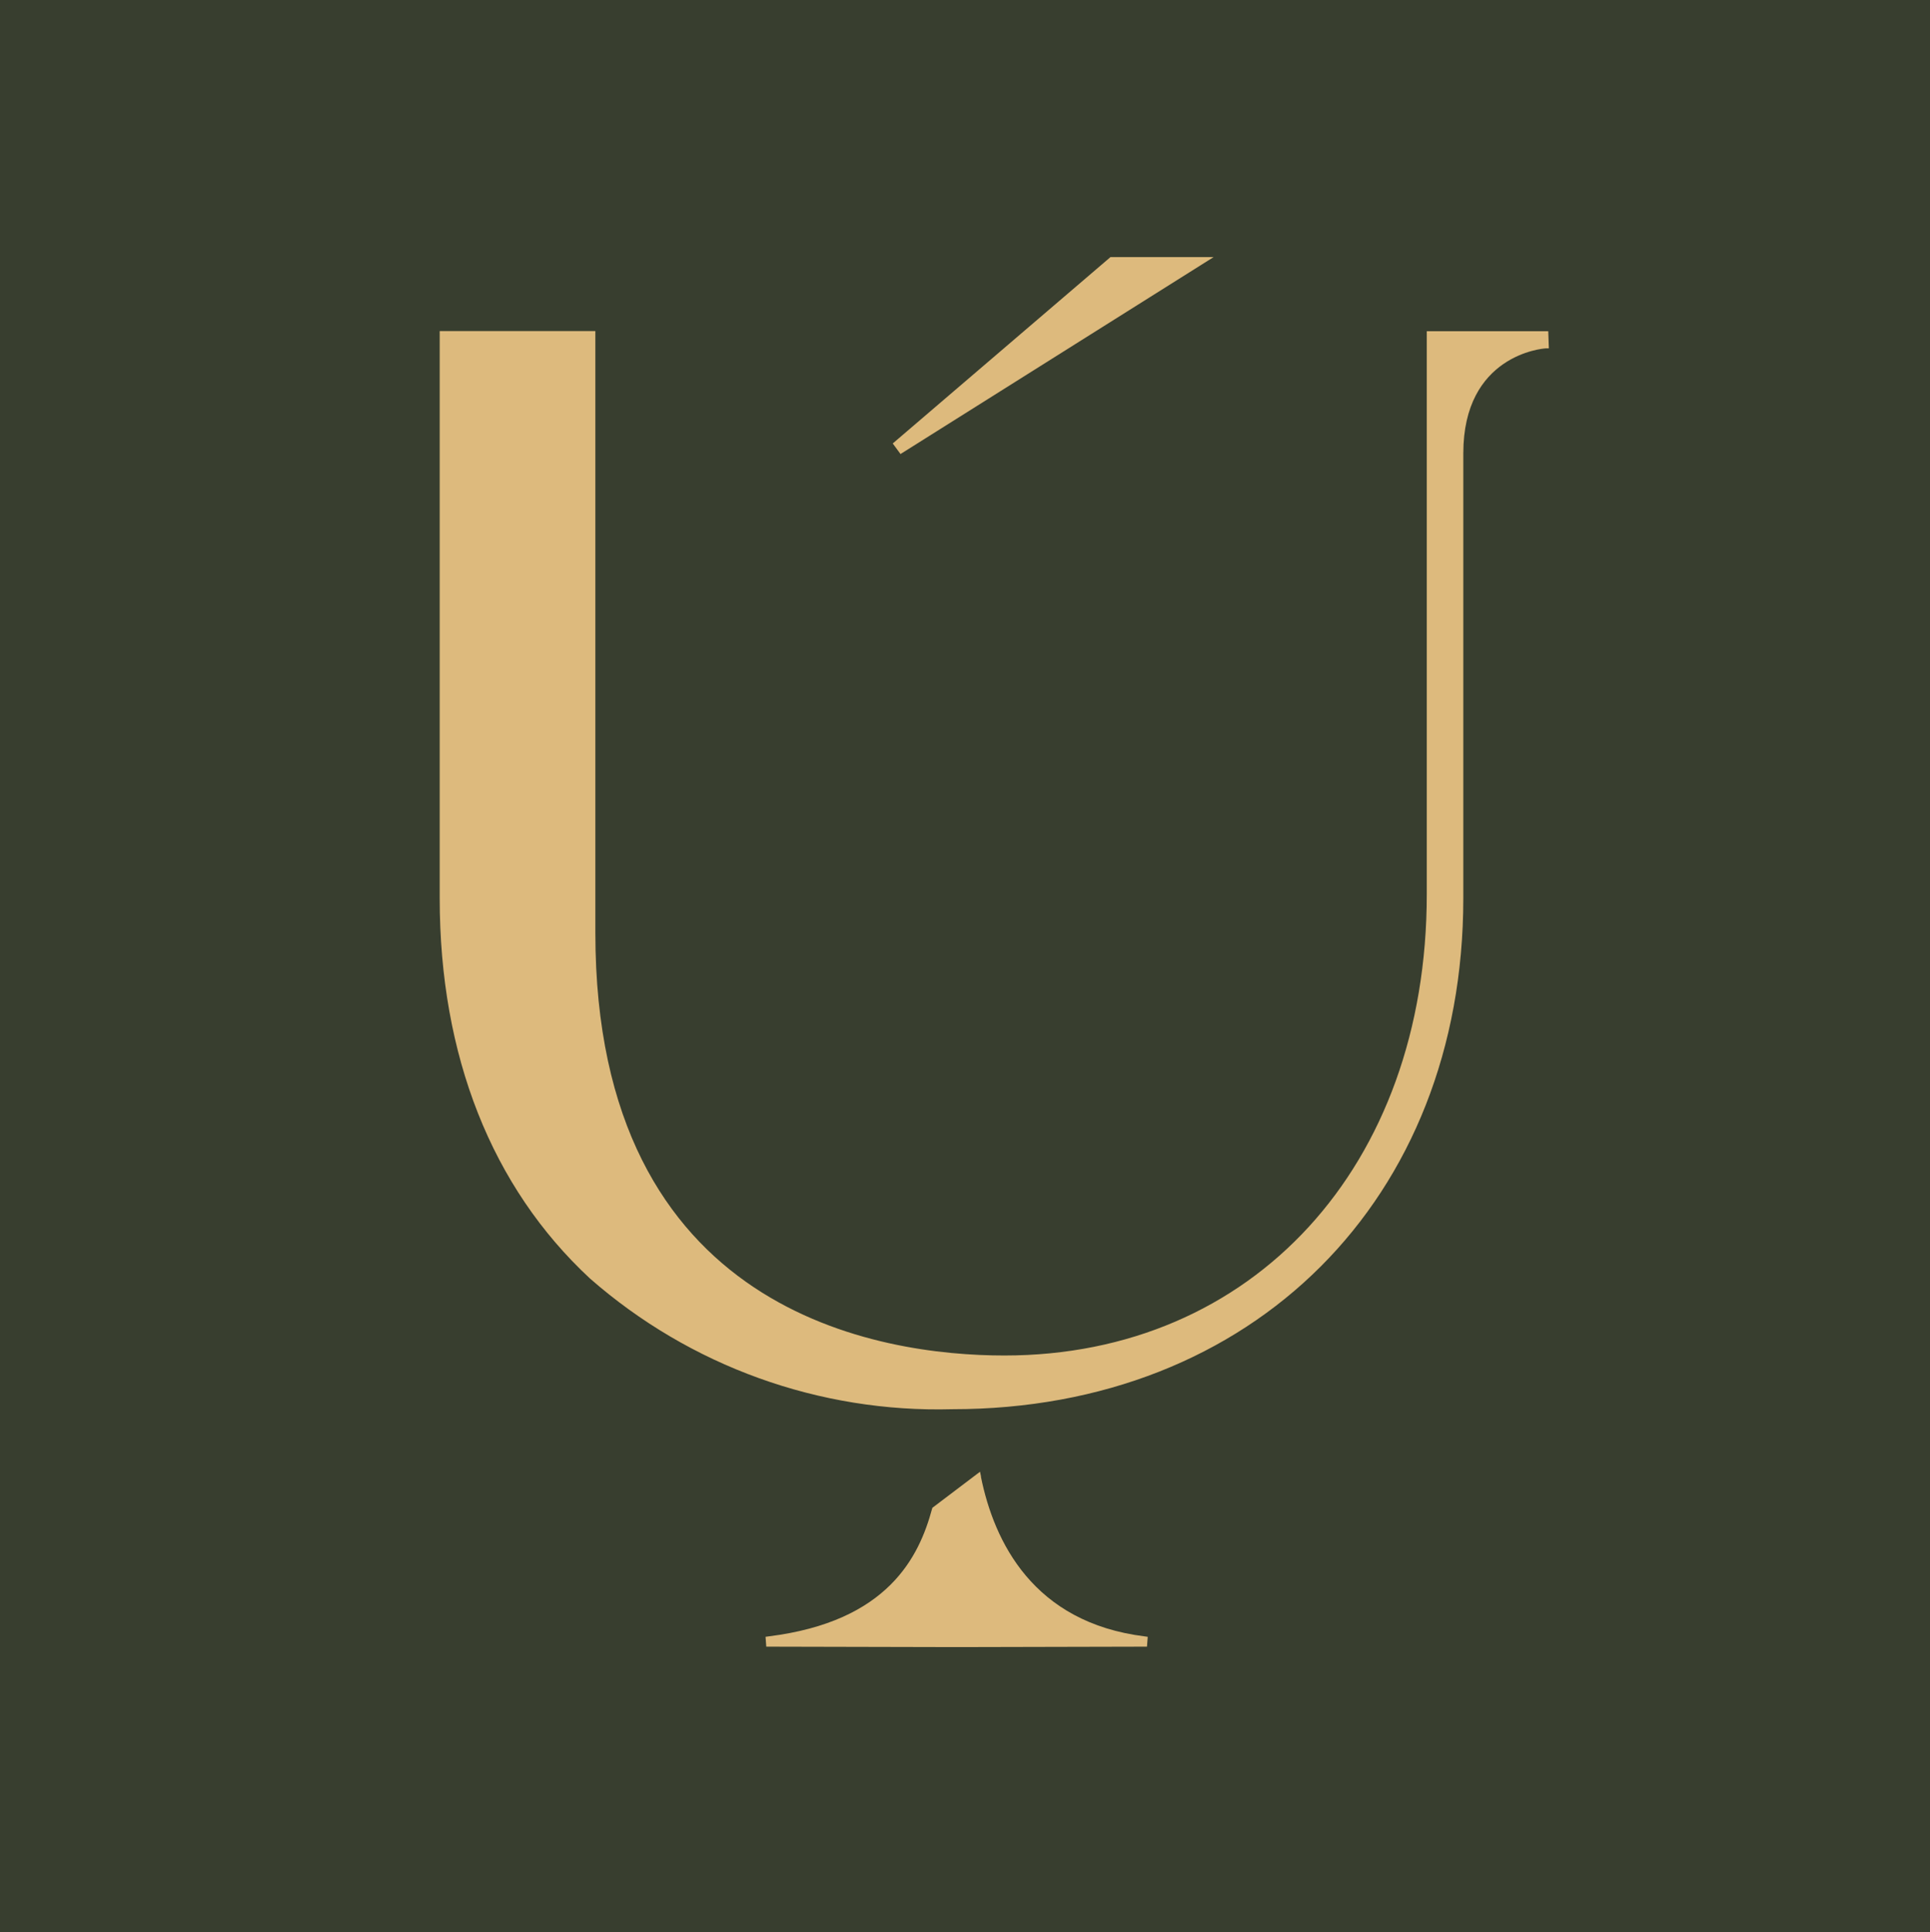 <svg viewBox="0 0 131.55 131.68" xmlns="http://www.w3.org/2000/svg" data-name="Capa de Información de muestra" id="Capa_de_Información_de_muestra">
  <defs>
    <style>
      .cls-1 {
        fill: #ddba7d;
      }

      .cls-2 {
        fill: #383e2f;
      }
    </style>
  </defs>
  <rect height="132.07" width="132.07" y="-.11" x="0" class="cls-2"></rect>
  <g>
    <path d="M75.69,17.52l-14.84,12.7.53.72,21.34-13.42h-7.03Z" class="cls-1" data-name="Trazado 71" id="Trazado_71"></path>
    <path d="M66.87,100.63l-.07-.34-3.25,2.46-.02.07c-.88,3.25-2.99,7.68-11.14,8.69l-.21.03.05.67,12.99.03,12.96-.03.05-.67-.21-.03c-7.58-.94-10.26-6.43-11.16-10.88" class="cls-1" data-name="Trazado 79" id="Trazado_79"></path>
    <path d="M97.25,22.56v38.39c0,18.5-11.84,31.42-28.79,31.42-8.38,0-27.88-2.81-27.88-28.79V22.56h-10.61v38.65c0,10.73,3.54,19.69,10.24,25.91,6.82,5.98,15.64,9.16,24.71,8.91,20.5,0,34.82-14.32,34.82-34.82v-30.32c0-6.69,5.39-7.14,5.62-7.15h.21s-.04-1.17-.04-1.17h-8.28Z" class="cls-1" data-name="Trazado 80" id="Trazado_80"></path>
  </g>
</svg>